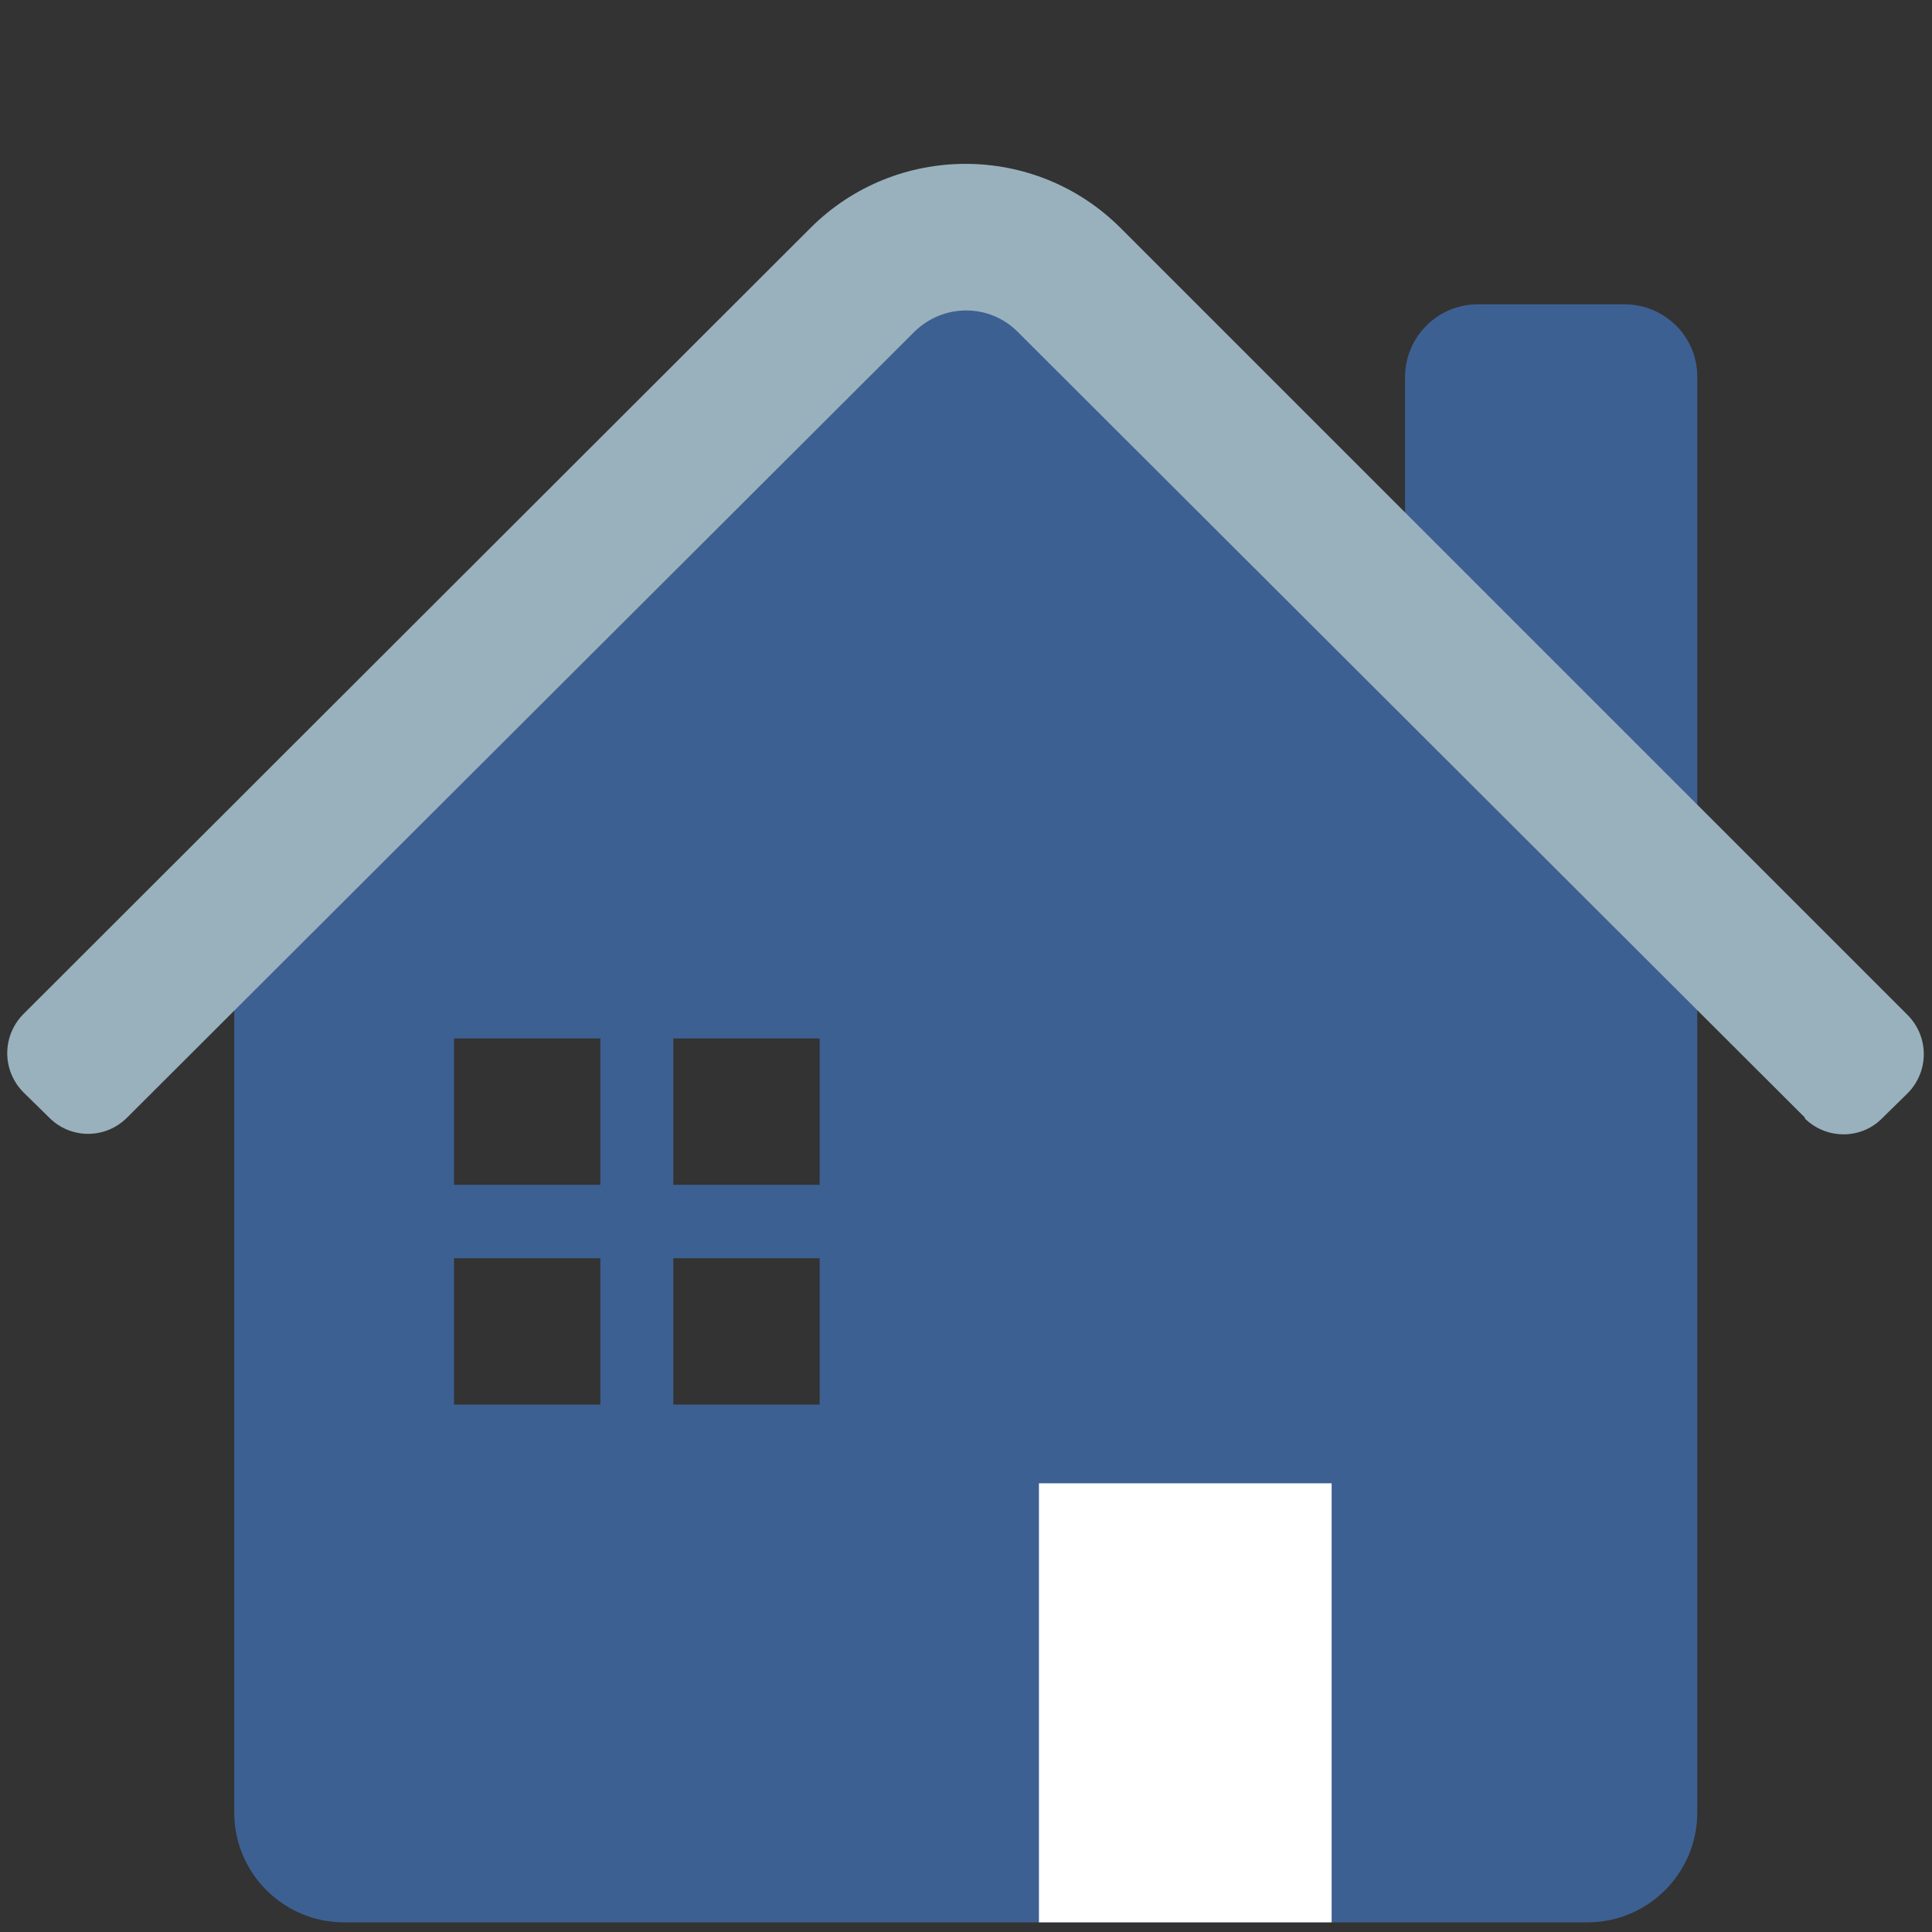 <?xml version="1.0" encoding="utf-8"?>
<!-- Generator: Adobe Illustrator 26.4.0, SVG Export Plug-In . SVG Version: 6.00 Build 0)  -->
<svg version="1.1" id="Layer_1" xmlns="http://www.w3.org/2000/svg" xmlns:xlink="http://www.w3.org/1999/xlink" x="0px" y="0px"
	 viewBox="0 0 400 400" style="enable-background:new 0 0 400 400;" xml:space="preserve">
<rect x="0" y="0" width="400" height="400" fill="#333333" stroke="none"/>
<style type="text/css">
	.st0{fill:#99B1BC;}
	.st1{fill:#3D6092;}
	.st2{fill:#FFFFFF;}
	.st3{fill:none;}
	.st4{fill-rule:evenodd;clip-rule:evenodd;fill:#3D6092;}
</style>
<g id="Artwork_64x64_00000116196675430262572470000000117650085438982328_">
	<path class="st1" d="M336.3,63H306c-8.4,0-15.1,6.8-15.1,15.1v47.3l-74.8-74.8c-8.9-8.9-23.2-8.9-32.1,0L48.5,186v189.3
		c0,12.5,10.2,22.7,22.7,22.7h257.5c12.5,0,22.7-10.2,22.7-22.7V78.1C351.5,69.8,344.7,63,336.3,63z M124.3,290.8H94v-30.3h30.3
		V290.8z M124.3,245.3H94V215h30.3V245.3z M169.7,290.8h-30.3v-30.3h30.3V290.8z M169.7,245.3h-30.3V215h30.3V245.3z"/>
	<path class="st0" d="M373.7,231.4l-163-162.7c-5.9-5.9-15.4-5.9-21.4,0l-163,162.7c-4.4,4.4-11.5,4.5-16,0.1c0,0-0.1-0.1-0.1-0.1
		l-5.4-5.3c-4.4-4.5-4.4-11.6,0-16.1l163-162.8c17.7-17.7,46.5-17.7,64.2,0l163,163c4.4,4.5,4.4,11.6,0,16.1l-5.4,5.3
		c-4.4,4.4-11.6,4.3-16-0.1C373.8,231.5,373.7,231.4,373.7,231.4z"/>
	<rect x="215.1" y="307.1" class="st2" width="60.6" height="90.9"/>
</g>
</svg>
